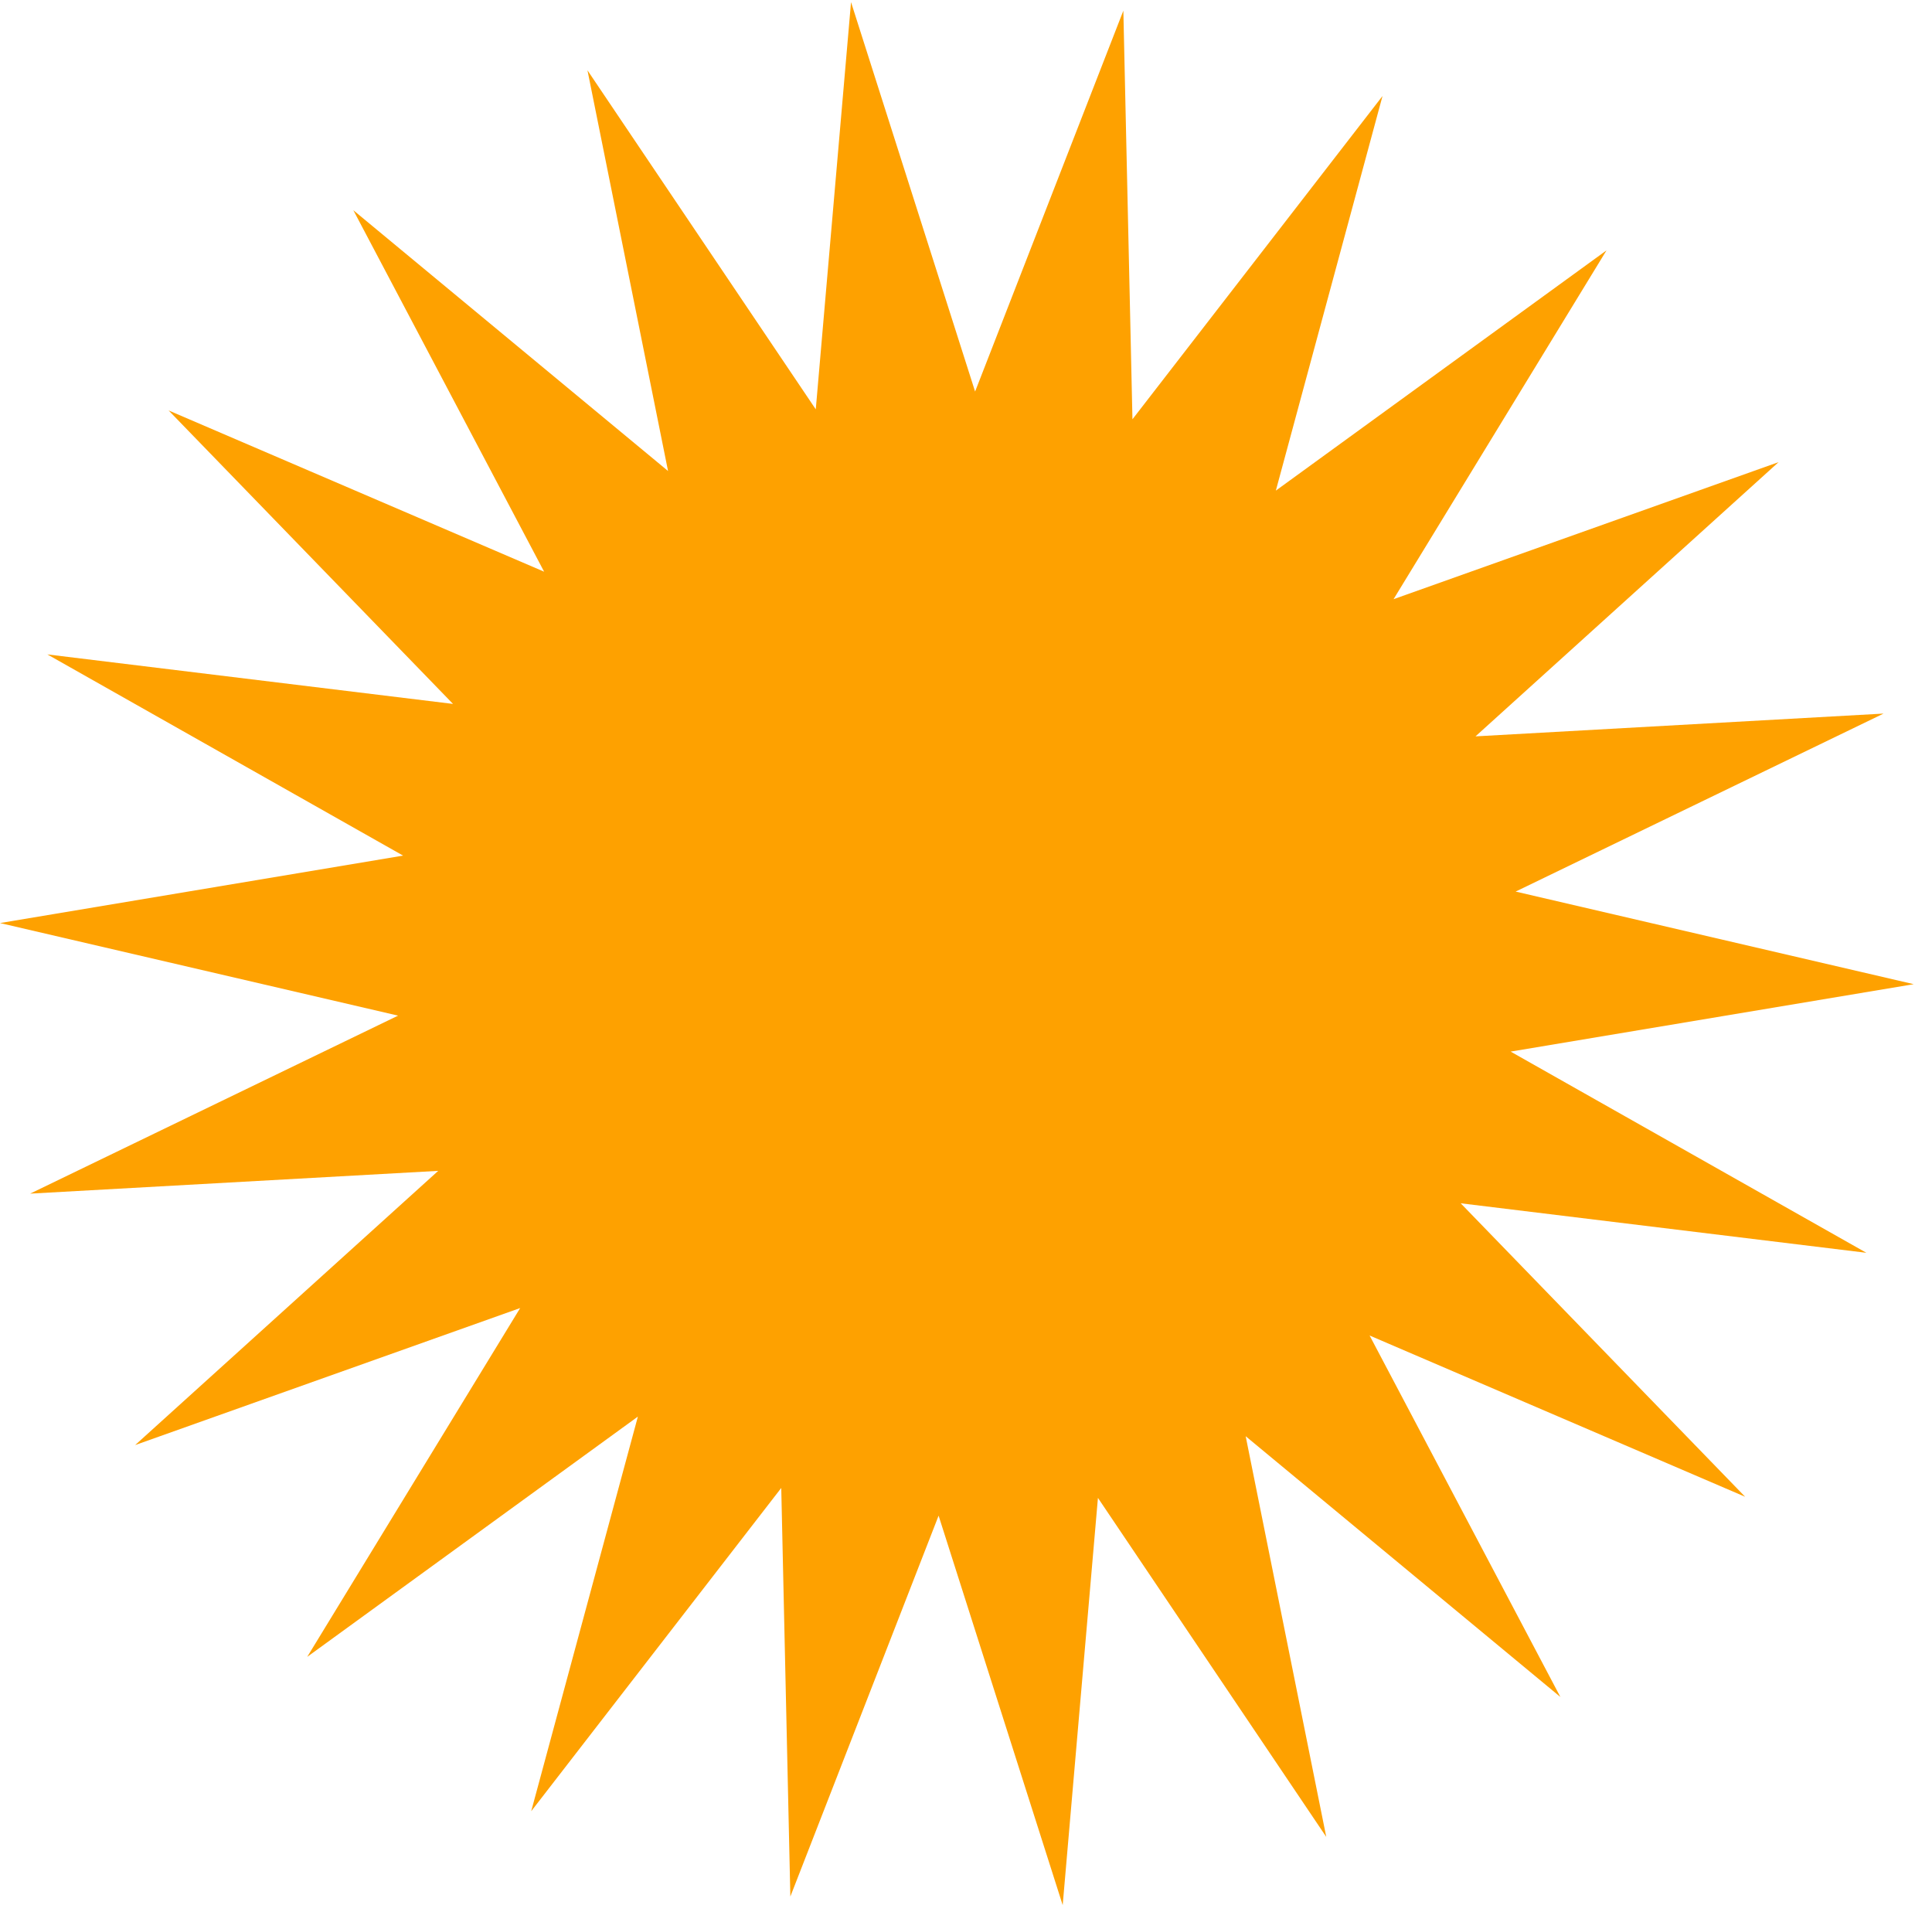 <?xml version="1.0" encoding="UTF-8"?> <svg xmlns="http://www.w3.org/2000/svg" width="83" height="82" viewBox="0 0 83 82" fill="none"> <path d="M74.972 64.296L58.839 57.369L67.035 72.896L53.515 61.695L56.977 78.907L47.168 64.344L45.654 81.837L40.323 65.107L33.954 81.469L33.563 63.917L22.821 77.804L27.404 60.852L13.198 71.173L22.347 56.189L5.806 62.075L18.826 50.296L1.296 51.274L17.102 43.628L0 39.651L17.317 36.754L2.034 28.111L19.462 30.238L7.243 17.631L23.376 24.558L15.18 9.031L28.7 20.233L25.238 3.02L35.046 17.584L36.561 0.091L41.891 16.82L48.26 0.458L48.651 18.011L59.394 4.124L54.811 21.075L69.017 10.755L59.868 25.739L76.409 19.852L63.388 31.632L80.919 30.653L65.113 38.299L82.215 42.277L64.898 45.173L80.181 53.816L62.752 51.689L74.972 64.296Z" fill="#FEA100"></path> </svg> 